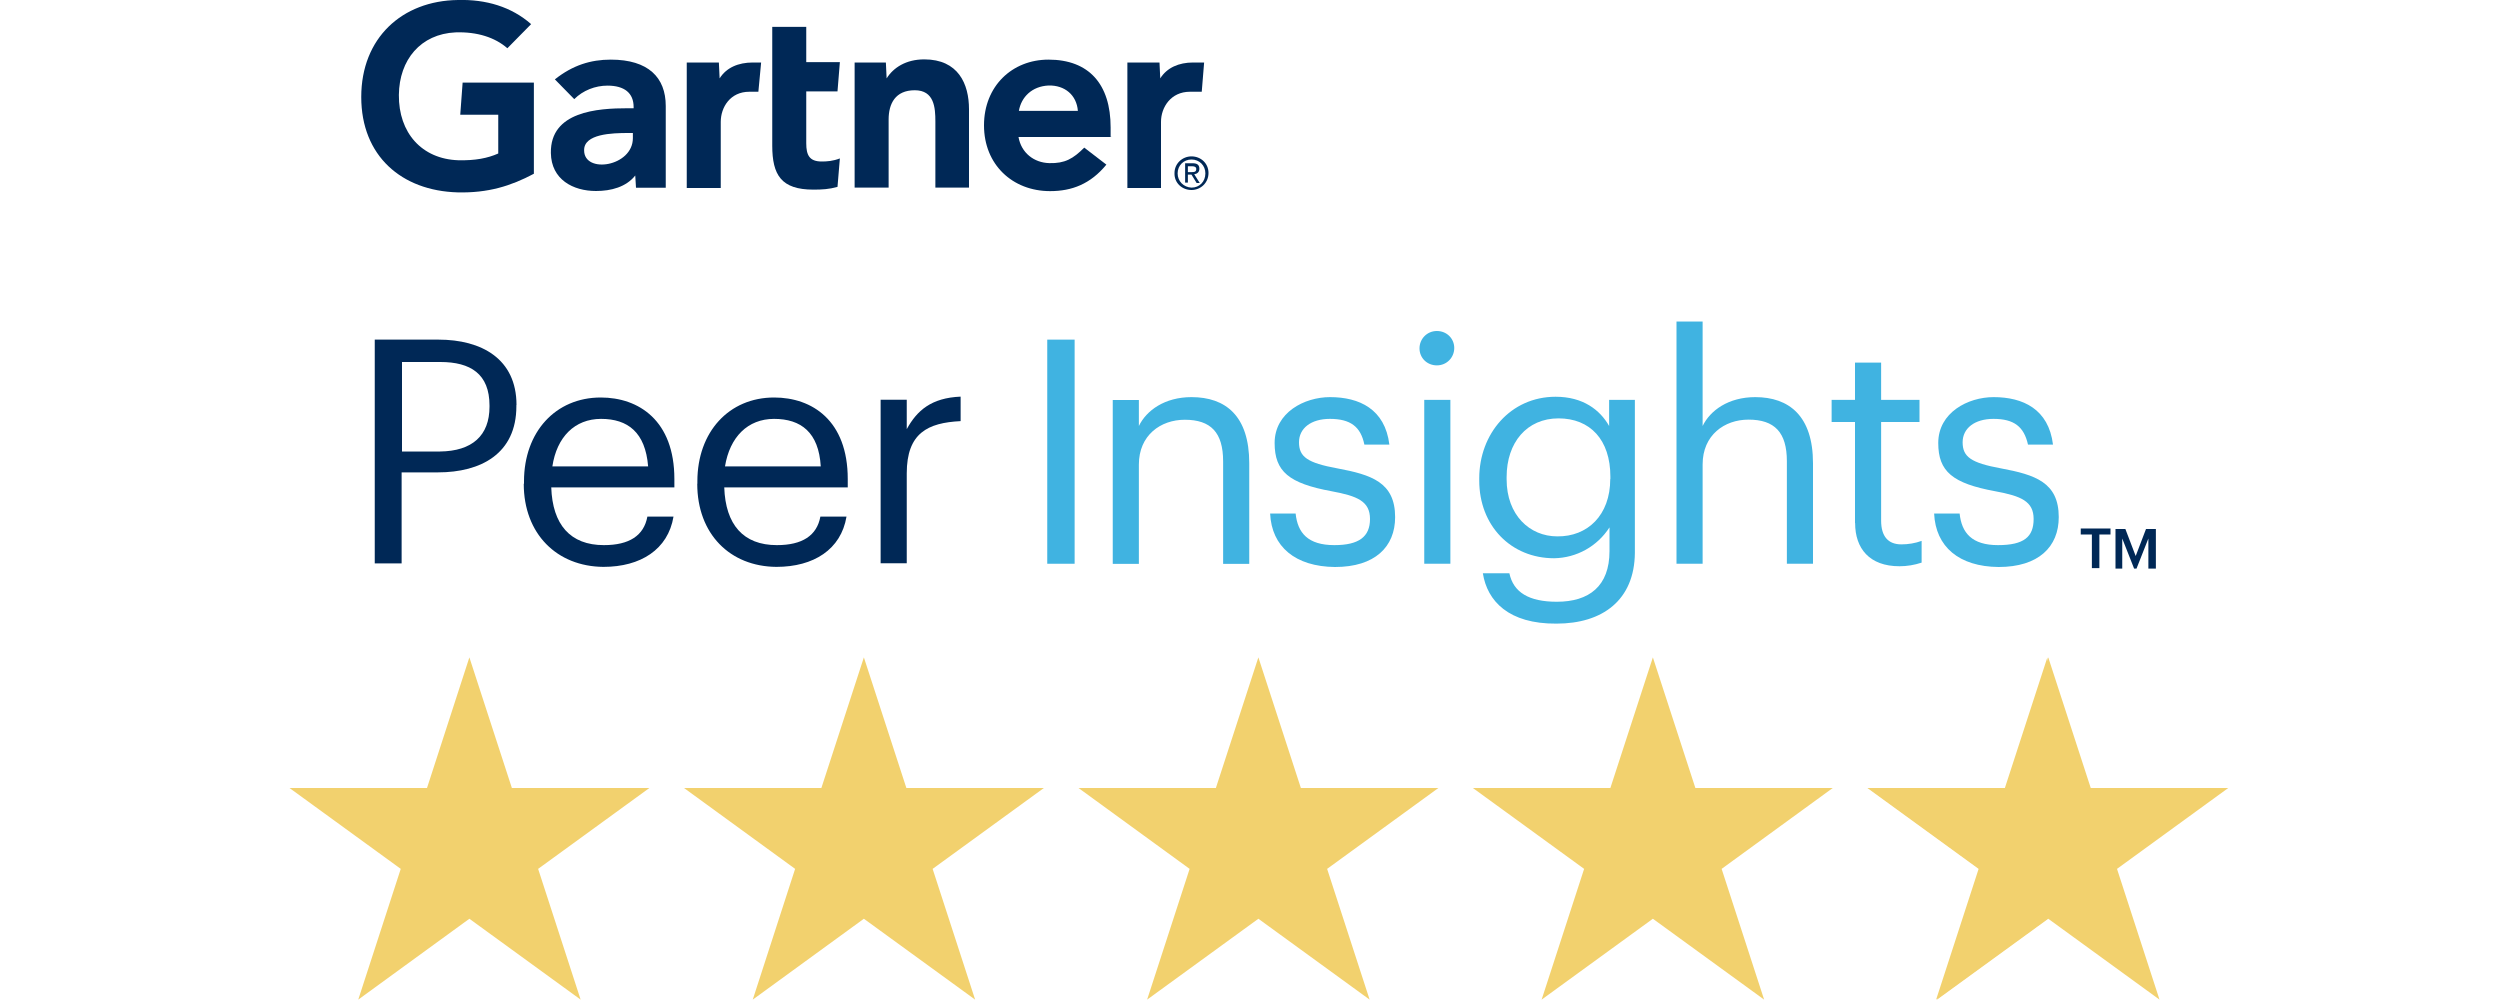 <?xml version="1.0" encoding="UTF-8"?> <svg xmlns="http://www.w3.org/2000/svg" xmlns:xlink="http://www.w3.org/1999/xlink" id="Calque_2" data-name="Calque 2" viewBox="0 0 200 79.97"><defs><style> .cls-1 { fill: none; } .cls-1, .cls-2, .cls-3, .cls-4 { stroke-width: 0px; } .cls-2 { fill: #f2d16e; } .cls-3 { fill: #40b3e1; } .cls-5 { clip-path: url(#clippath); } .cls-4 { fill: #002856; } </style><clipPath id="clippath"><rect class="cls-1" x="28.87" width="143.61" height="49.92"></rect></clipPath></defs><g id="layer"><polygon class="cls-2" points="37.55 52.59 40.95 63.04 51.95 63.04 43.05 69.51 46.45 79.97 37.55 73.5 28.66 79.97 32.06 69.51 23.16 63.04 34.16 63.04 37.55 52.59"></polygon><polygon class="cls-2" points="69.11 52.59 72.51 63.04 83.51 63.04 74.61 69.51 78.01 79.97 69.11 73.5 60.22 79.97 63.61 69.51 54.72 63.04 65.71 63.04 69.11 52.59"></polygon><polygon class="cls-2" points="100.67 52.59 104.07 63.04 115.07 63.04 106.17 69.51 109.57 79.97 100.67 73.5 91.77 79.97 95.17 69.51 86.28 63.04 97.27 63.04 100.67 52.59"></polygon><polygon class="cls-2" points="132.23 52.59 135.63 63.04 146.62 63.04 137.73 69.51 141.13 79.97 132.23 73.5 123.33 79.97 126.73 69.51 117.83 63.04 128.83 63.04 132.23 52.59"></polygon><polyline class="cls-2" points="163.79 73.5 154.89 79.97 158.29 69.51 149.39 63.04 160.39 63.04 163.79 52.59 163.86 63.04"></polyline><g class="cls-5"><g><path class="cls-4" d="M96.33,5l-.19,2.34h-.95c-1.52,0-2.31,1.24-2.31,2.41v5.29h-2.69V5h2.57l.06,1.27c.54-.86,1.49-1.27,2.63-1.27h.89Z"></path><path class="cls-4" d="M77.55,15.01h-2.72v-5.29c0-1.11-.09-2.5-1.65-2.5s-2.09,1.08-2.09,2.34v5.45h-2.72V5h2.5l.06,1.27c.54-.86,1.55-1.52,3.01-1.52,2.72,0,3.58,1.96,3.58,3.99v6.27h.03Z"></path><path class="cls-4" d="M67.19,12.67l-.19,2.28c-.67.19-1.24.22-1.93.22-2.57,0-3.29-1.17-3.29-3.52V2.15h2.72v2.82h2.69l-.19,2.34h-2.5v4.15c0,.95.25,1.46,1.24,1.46.41,0,.89-.03,1.46-.25Z"></path><path class="cls-4" d="M60.89,5l-.22,2.34h-.73c-1.52,0-2.28,1.24-2.28,2.41v5.29h-2.72V5h2.57l.06,1.27c.54-.86,1.49-1.27,2.66-1.27h.67Z"></path><path class="cls-4" d="M42.71,13.9c-1.84.98-3.67,1.55-6.11,1.49-4.47-.13-7.7-2.91-7.7-7.63S32.16.06,36.63,0c2.25-.06,4.28.54,5.86,1.93l-1.9,1.93c-.98-.86-2.41-1.33-4.15-1.27-2.79.13-4.5,2.19-4.53,5-.03,3.04,1.84,5.13,4.75,5.23,1.36.03,2.34-.16,3.2-.54v-3.1h-3.04l.19-2.57h5.7v7.28Z"></path><path class="cls-4" d="M86.23,8.87c-.1-1.27-1.05-2.06-2.34-2.03-1.33.06-2.19.92-2.38,2.03h4.72ZM88.92,10.96h-7.44c.22,1.27,1.24,2.06,2.47,2.09,1.24.03,1.9-.35,2.79-1.24l1.77,1.36c-1.27,1.55-2.76,2.12-4.5,2.12-3.01,0-5.29-2.12-5.29-5.26s2.25-5.26,5.16-5.26c3.23,0,4.97,1.96,4.97,5.42v.76h.06Z"></path><path class="cls-4" d="M50.63,10.64h-.38c-1.27,0-3.55.06-3.52,1.39,0,1.9,3.9,1.3,3.9-.98v-.41ZM53.26,8.46v6.56h-2.38l-.06-.98c-.73.92-1.93,1.24-3.14,1.24-1.84,0-3.58-.92-3.61-3.04-.06-3.33,3.74-3.58,6.14-3.58h.48v-.1c0-1.11-.73-1.71-2.09-1.71-.98,0-1.96.38-2.66,1.08l-1.55-1.58c1.43-1.14,2.88-1.58,4.47-1.58,3.01,0,4.4,1.43,4.4,3.71Z"></path><path class="cls-4" d="M95.03,13.78v-.48h.32c.16,0,.35.03.35.22,0,.25-.19.25-.38.25h-.29ZM95.03,13.97h.29l.41.67h.25l-.44-.7c.22-.03.41-.16.41-.44,0-.32-.19-.44-.54-.44h-.6v1.55h.22v-.63ZM95.32,15.2c.73,0,1.36-.57,1.36-1.36s-.63-1.33-1.36-1.33-1.36.57-1.36,1.33c-.03.79.6,1.36,1.36,1.36ZM94.21,13.87c0-.63.48-1.11,1.11-1.11s1.11.48,1.11,1.11c0,.67-.48,1.14-1.11,1.14-.63-.03-1.11-.51-1.11-1.14Z"></path><path class="cls-4" d="M41.31,32.4v.1c0,3.8-2.85,5.29-6.27,5.29h-2.91v7.28h-2.15v-17.9h5.1c3.42,0,6.24,1.52,6.24,5.23ZM39.16,32.53v-.09c0-2.53-1.52-3.48-3.93-3.48h-3.07v7.16h3.04c2.57-.03,3.96-1.27,3.96-3.58Z"></path><path class="cls-4" d="M41.92,38.7v-.19c0-3.96,2.53-6.71,6.14-6.71,3.04,0,5.89,1.84,5.89,6.52v.67h-9.85c.1,2.98,1.52,4.62,4.21,4.62,2.03,0,3.2-.76,3.48-2.28h2.09c-.44,2.63-2.63,4.02-5.61,4.02-3.71-.03-6.37-2.63-6.37-6.65ZM48.09,33.51c-2.12,0-3.55,1.46-3.9,3.8h7.66c-.22-2.72-1.62-3.8-3.77-3.8Z"></path><path class="cls-4" d="M55.79,38.7v-.19c0-3.96,2.53-6.71,6.14-6.71,3.04,0,5.89,1.84,5.89,6.52v.67h-9.88c.1,2.98,1.52,4.62,4.21,4.62,2.03,0,3.2-.76,3.48-2.28h2.09c-.44,2.63-2.63,4.02-5.61,4.02-3.71-.03-6.33-2.63-6.33-6.65ZM61.93,33.51c-2.12,0-3.55,1.46-3.93,3.8h7.66c-.16-2.72-1.58-3.8-3.74-3.8Z"></path><path class="cls-4" d="M72.54,34.33c.82-1.49,1.96-2.5,4.31-2.6v1.96c-2.63.13-4.31.95-4.31,4.18v7.19h-2.09v-13.08h2.09v2.34Z"></path><path class="cls-3" d="M85.97,45.1h-2.19v-17.93h2.19v17.93Z"></path><path class="cls-3" d="M91.11,34.08c.6-1.24,2.06-2.31,4.21-2.31,2.72,0,4.62,1.49,4.62,5.29v8.05h-2.09v-8.2c0-2.31-.98-3.33-3.07-3.33-1.93,0-3.67,1.24-3.67,3.58v7.95h-2.09v-13.11h2.09v2.09Z"></path><path class="cls-3" d="M101.62,41.08h2.03c.16,1.55.98,2.53,3.1,2.53,1.96,0,2.85-.67,2.85-2.09s-1.01-1.84-3.07-2.22c-3.42-.63-4.56-1.58-4.56-3.86,0-2.44,2.38-3.67,4.43-3.67,2.34,0,4.4.95,4.75,3.8h-2c-.29-1.43-1.11-2.06-2.76-2.06-1.52,0-2.47.76-2.47,1.87,0,1.17.67,1.65,3.07,2.09,2.72.51,4.62,1.11,4.62,3.9,0,2.38-1.62,3.99-4.81,3.99-3.17-.03-5.07-1.62-5.19-4.28Z"></path><path class="cls-3" d="M113.56,27.87c0-.76.6-1.39,1.39-1.39s1.39.6,1.39,1.36-.6,1.39-1.39,1.39-1.39-.6-1.39-1.36ZM116.03,45.1h-2.09v-13.11h2.09v13.11Z"></path><path class="cls-3" d="M118.63,45.86h2.12c.32,1.52,1.55,2.28,3.8,2.28,2.57,0,4.21-1.24,4.21-4.05v-1.9c-.98,1.52-2.63,2.44-4.43,2.47-3.45,0-5.99-2.6-5.99-6.21v-.19c0-3.55,2.5-6.52,6.11-6.52,2.19,0,3.55,1.05,4.28,2.34v-2.09h2.06v12.23c-.03,3.8-2.6,5.67-6.27,5.67-3.83.03-5.54-1.81-5.89-4.02ZM128.83,38.32v-.19c0-2.95-1.62-4.66-4.15-4.66s-4.15,1.93-4.15,4.69v.19c0,2.85,1.84,4.56,4.05,4.56,2.41.03,4.24-1.68,4.24-4.59Z"></path><path class="cls-3" d="M136.21,34.08c.6-1.24,2.06-2.31,4.21-2.31,2.69,0,4.62,1.49,4.62,5.29v8.04h-2.09v-8.2c0-2.31-.98-3.33-3.07-3.33-1.93,0-3.67,1.24-3.67,3.58v7.95h-2.09v-19.38h2.09v8.36Z"></path><path class="cls-3" d="M148.4,41.84v-8.08h-1.87v-1.77h1.87v-2.98h2.09v2.98h3.07v1.77h-3.07v7.89c0,1.27.57,1.9,1.62,1.9.54,0,1.11-.09,1.62-.28v1.74c-.57.19-1.17.29-1.77.29-2.41,0-3.55-1.43-3.55-3.45Z"></path><path class="cls-3" d="M154.74,41.08h2.03c.16,1.55.98,2.53,3.07,2.53s2.85-.67,2.85-2.09-1.01-1.84-3.07-2.22c-3.42-.63-4.56-1.58-4.56-3.86,0-2.44,2.38-3.67,4.43-3.67,2.34,0,4.4.95,4.75,3.8h-2c-.32-1.43-1.11-2.06-2.76-2.06-1.52,0-2.47.76-2.47,1.87,0,1.17.67,1.65,3.07,2.09,2.72.51,4.62,1.11,4.62,3.9,0,2.38-1.62,3.99-4.81,3.99-3.17-.03-5.04-1.62-5.16-4.28Z"></path><path class="cls-4" d="M166.46,42.28h2.38v.48h-.89v2.69h-.6v-2.69h-.89v-.48Z"></path><path class="cls-4" d="M170.86,44.47l.82-2.15h.79v3.17h-.6v-2.41l-.95,2.41h-.19l-.95-2.41v2.41h-.54v-3.17h.79l.82,2.15Z"></path></g></g><rect class="cls-1" y="18.66" width="200" height="33.93"></rect><polygon class="cls-2" points="163.86 52.59 167.26 63.04 178.26 63.04 169.36 69.51 172.76 79.97 163.86 73.5 154.96 79.97 158.36 69.51 149.46 63.04 160.46 63.04 163.86 52.59"></polygon></g></svg> 